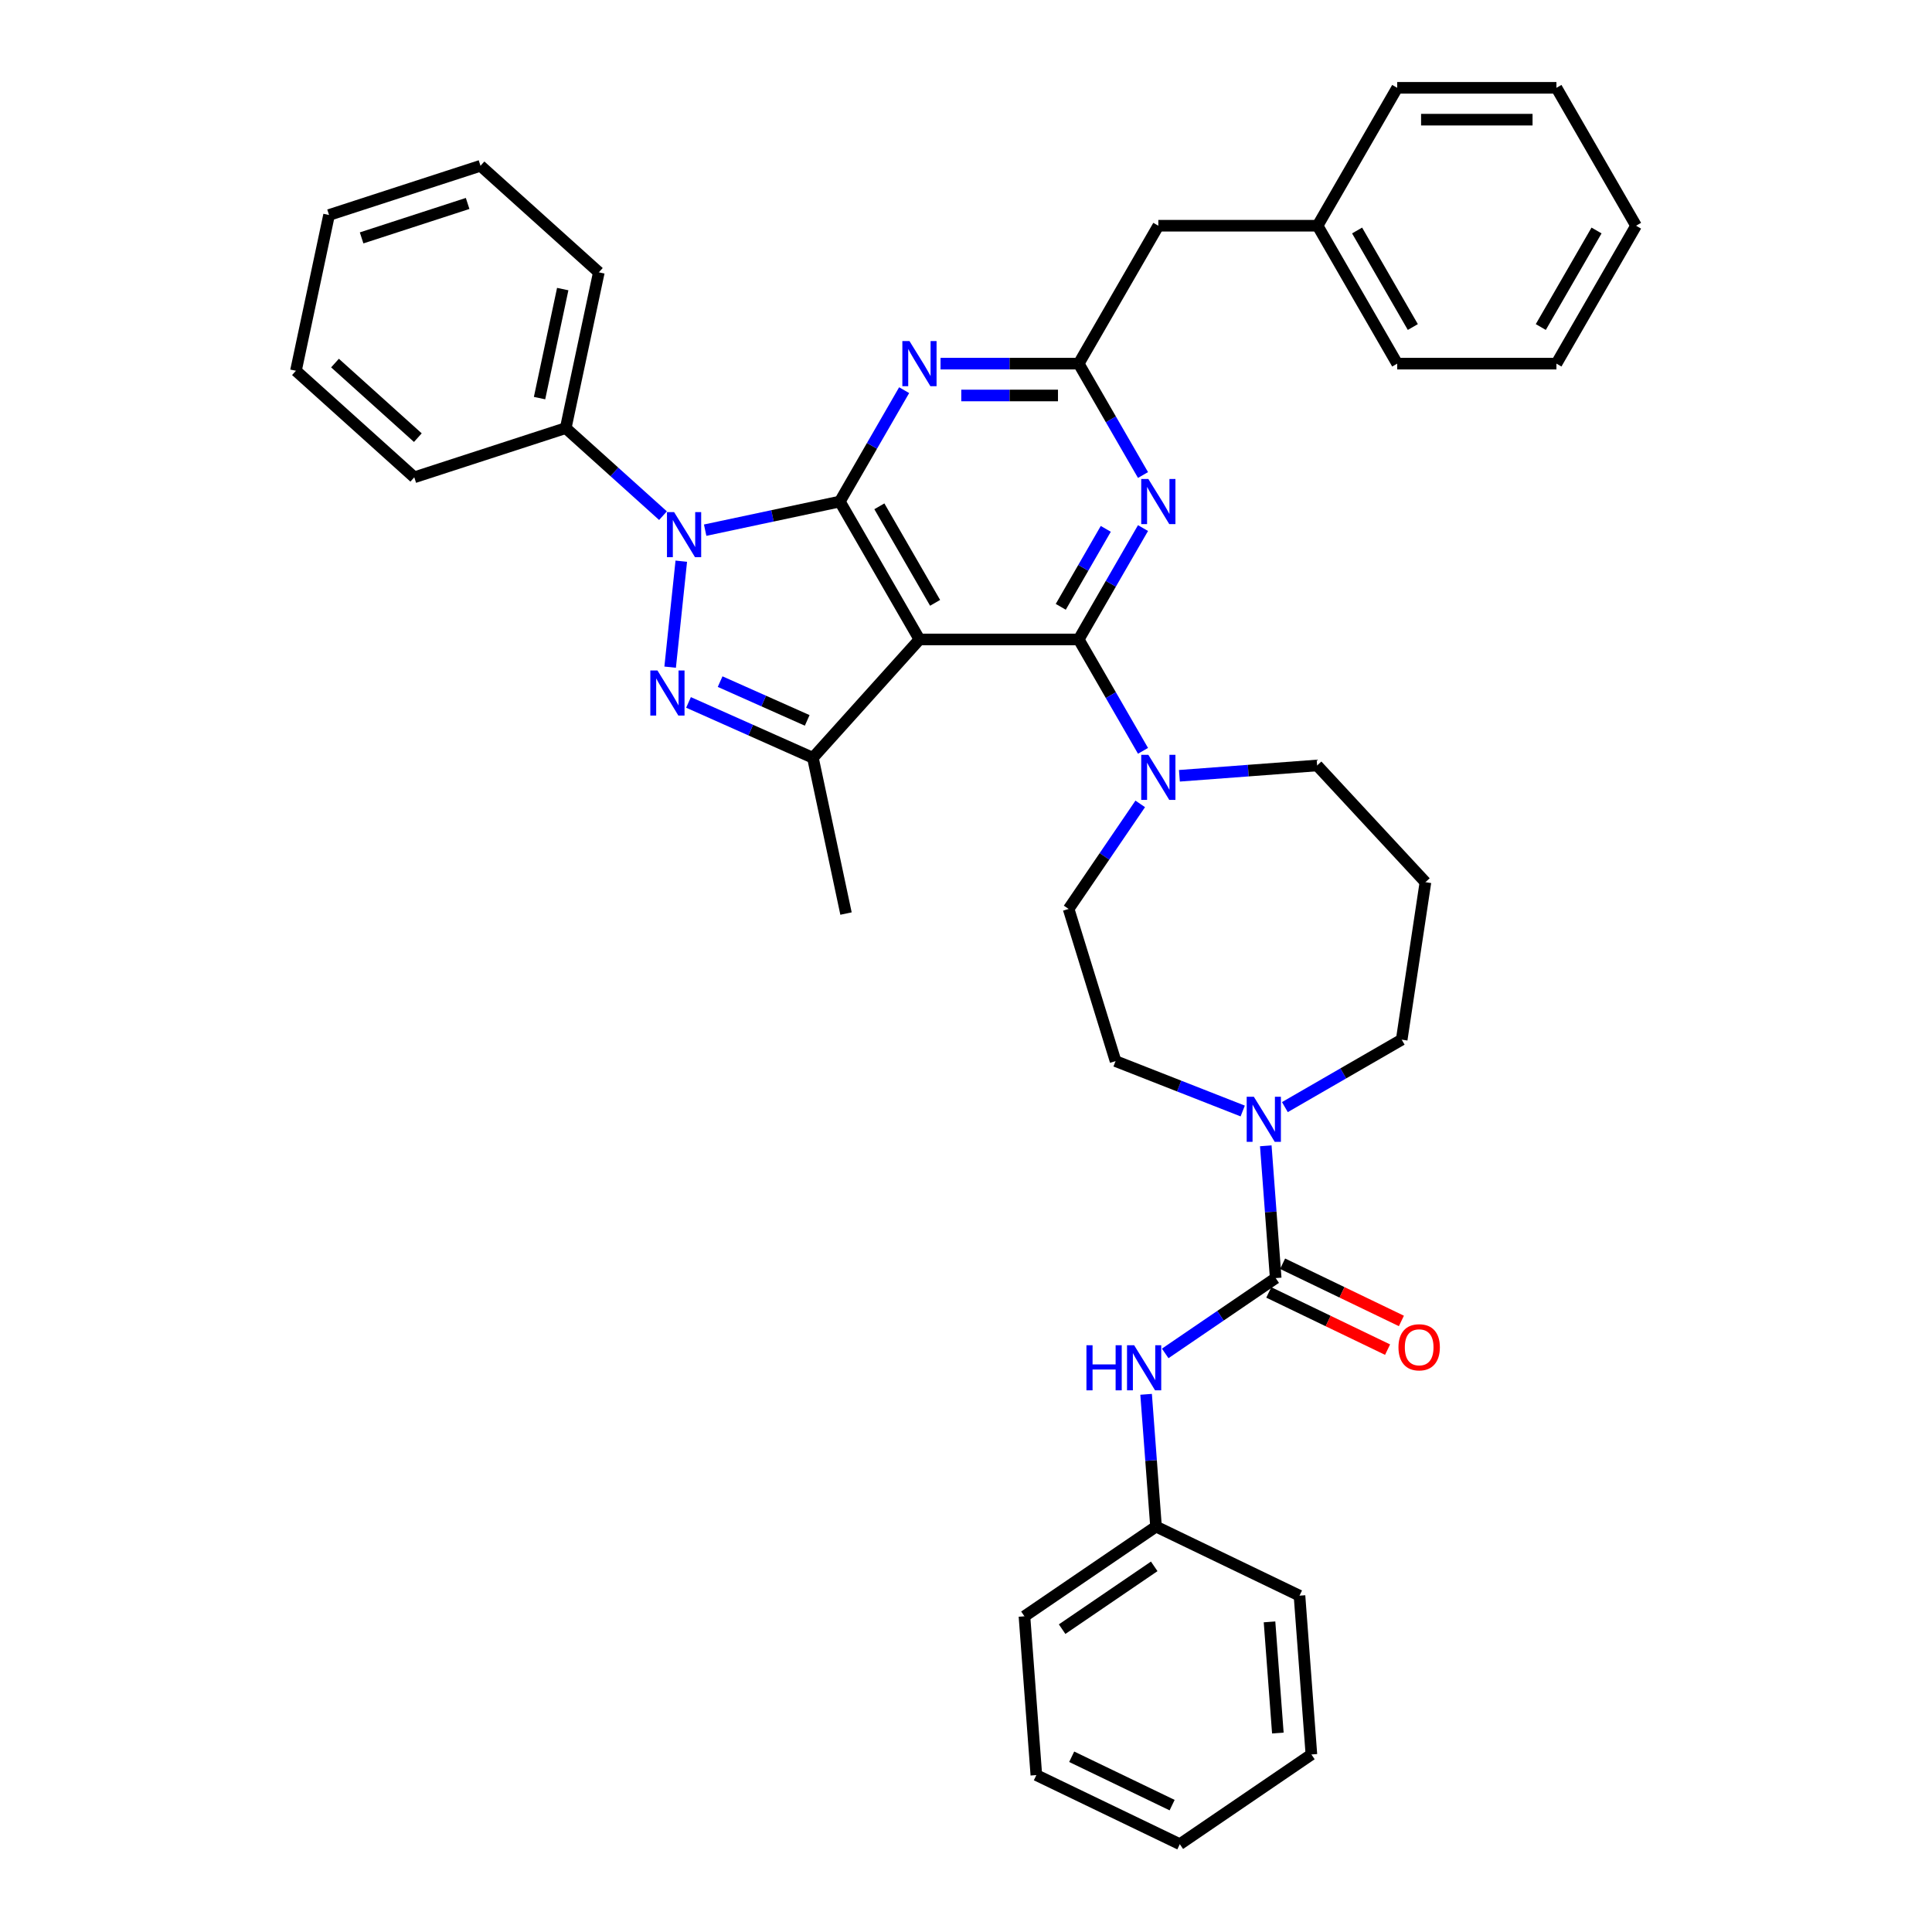 <?xml version='1.0' encoding='iso-8859-1'?>
<svg version='1.1' baseProfile='full'
              xmlns='http://www.w3.org/2000/svg'
                      xmlns:rdkit='http://www.rdkit.org/xml'
                      xmlns:xlink='http://www.w3.org/1999/xlink'
                  xml:space='preserve'
width='1000px' height='1000px' viewBox='0 0 1000 1000'>
<!-- END OF HEADER -->
<rect style='opacity:1.0;fill:#FFFFFF;stroke:none' width='1000' height='1000' x='0' y='0'> </rect>
<path class='bond-0' d='M 598.355,790.158 L 530.253,836.589' style='fill:none;fill-rule:evenodd;stroke:#000000;stroke-width:6px;stroke-linecap:butt;stroke-linejoin:miter;stroke-opacity:1' />
<path class='bond-0' d='M 597.426,810.743 L 549.754,843.245' style='fill:none;fill-rule:evenodd;stroke:#000000;stroke-width:6px;stroke-linecap:butt;stroke-linejoin:miter;stroke-opacity:1' />
<path class='bond-1' d='M 598.355,790.158 L 672.617,825.92' style='fill:none;fill-rule:evenodd;stroke:#000000;stroke-width:6px;stroke-linecap:butt;stroke-linejoin:miter;stroke-opacity:1' />
<path class='bond-2' d='M 598.355,790.158 L 595.79,755.927' style='fill:none;fill-rule:evenodd;stroke:#000000;stroke-width:6px;stroke-linecap:butt;stroke-linejoin:miter;stroke-opacity:1' />
<path class='bond-2' d='M 595.79,755.927 L 593.224,721.696' style='fill:none;fill-rule:evenodd;stroke:#0000FF;stroke-width:6px;stroke-linecap:butt;stroke-linejoin:miter;stroke-opacity:1' />
<path class='bond-3' d='M 665.051,573.039 L 695.285,555.583' style='fill:none;fill-rule:evenodd;stroke:#0000FF;stroke-width:6px;stroke-linecap:butt;stroke-linejoin:miter;stroke-opacity:1' />
<path class='bond-3' d='M 695.285,555.583 L 725.519,538.127' style='fill:none;fill-rule:evenodd;stroke:#000000;stroke-width:6px;stroke-linecap:butt;stroke-linejoin:miter;stroke-opacity:1' />
<path class='bond-4' d='M 655.167,593.071 L 657.732,627.302' style='fill:none;fill-rule:evenodd;stroke:#0000FF;stroke-width:6px;stroke-linecap:butt;stroke-linejoin:miter;stroke-opacity:1' />
<path class='bond-4' d='M 657.732,627.302 L 660.297,661.533' style='fill:none;fill-rule:evenodd;stroke:#000000;stroke-width:6px;stroke-linecap:butt;stroke-linejoin:miter;stroke-opacity:1' />
<path class='bond-5' d='M 643.225,575.056 L 610.318,562.141' style='fill:none;fill-rule:evenodd;stroke:#0000FF;stroke-width:6px;stroke-linecap:butt;stroke-linejoin:miter;stroke-opacity:1' />
<path class='bond-5' d='M 610.318,562.141 L 577.411,549.226' style='fill:none;fill-rule:evenodd;stroke:#000000;stroke-width:6px;stroke-linecap:butt;stroke-linejoin:miter;stroke-opacity:1' />
<path class='bond-6' d='M 656.721,668.959 L 687.464,683.764' style='fill:none;fill-rule:evenodd;stroke:#000000;stroke-width:6px;stroke-linecap:butt;stroke-linejoin:miter;stroke-opacity:1' />
<path class='bond-6' d='M 687.464,683.764 L 718.207,698.569' style='fill:none;fill-rule:evenodd;stroke:#FF0000;stroke-width:6px;stroke-linecap:butt;stroke-linejoin:miter;stroke-opacity:1' />
<path class='bond-6' d='M 663.874,654.107 L 694.617,668.912' style='fill:none;fill-rule:evenodd;stroke:#000000;stroke-width:6px;stroke-linecap:butt;stroke-linejoin:miter;stroke-opacity:1' />
<path class='bond-6' d='M 694.617,668.912 L 725.36,683.717' style='fill:none;fill-rule:evenodd;stroke:#FF0000;stroke-width:6px;stroke-linecap:butt;stroke-linejoin:miter;stroke-opacity:1' />
<path class='bond-7' d='M 660.297,661.533 L 631.703,681.028' style='fill:none;fill-rule:evenodd;stroke:#000000;stroke-width:6px;stroke-linecap:butt;stroke-linejoin:miter;stroke-opacity:1' />
<path class='bond-7' d='M 631.703,681.028 L 603.108,700.524' style='fill:none;fill-rule:evenodd;stroke:#0000FF;stroke-width:6px;stroke-linecap:butt;stroke-linejoin:miter;stroke-opacity:1' />
<path class='bond-8' d='M 530.253,836.589 L 536.412,918.783' style='fill:none;fill-rule:evenodd;stroke:#000000;stroke-width:6px;stroke-linecap:butt;stroke-linejoin:miter;stroke-opacity:1' />
<path class='bond-9' d='M 672.617,825.92 L 678.776,908.114' style='fill:none;fill-rule:evenodd;stroke:#000000;stroke-width:6px;stroke-linecap:butt;stroke-linejoin:miter;stroke-opacity:1' />
<path class='bond-9' d='M 657.102,839.481 L 661.413,897.017' style='fill:none;fill-rule:evenodd;stroke:#000000;stroke-width:6px;stroke-linecap:butt;stroke-linejoin:miter;stroke-opacity:1' />
<path class='bond-10' d='M 558.335,330.98 L 574.977,302.156' style='fill:none;fill-rule:evenodd;stroke:#000000;stroke-width:6px;stroke-linecap:butt;stroke-linejoin:miter;stroke-opacity:1' />
<path class='bond-10' d='M 574.977,302.156 L 591.619,273.331' style='fill:none;fill-rule:evenodd;stroke:#0000FF;stroke-width:6px;stroke-linecap:butt;stroke-linejoin:miter;stroke-opacity:1' />
<path class='bond-10' d='M 549.052,314.091 L 560.701,293.913' style='fill:none;fill-rule:evenodd;stroke:#000000;stroke-width:6px;stroke-linecap:butt;stroke-linejoin:miter;stroke-opacity:1' />
<path class='bond-10' d='M 560.701,293.913 L 572.351,273.736' style='fill:none;fill-rule:evenodd;stroke:#0000FF;stroke-width:6px;stroke-linecap:butt;stroke-linejoin:miter;stroke-opacity:1' />
<path class='bond-11' d='M 558.335,330.98 L 574.977,359.805' style='fill:none;fill-rule:evenodd;stroke:#000000;stroke-width:6px;stroke-linecap:butt;stroke-linejoin:miter;stroke-opacity:1' />
<path class='bond-11' d='M 574.977,359.805 L 591.619,388.63' style='fill:none;fill-rule:evenodd;stroke:#0000FF;stroke-width:6px;stroke-linecap:butt;stroke-linejoin:miter;stroke-opacity:1' />
<path class='bond-12' d='M 558.335,330.98 L 475.911,330.98' style='fill:none;fill-rule:evenodd;stroke:#000000;stroke-width:6px;stroke-linecap:butt;stroke-linejoin:miter;stroke-opacity:1' />
<path class='bond-13' d='M 591.619,245.867 L 574.977,217.042' style='fill:none;fill-rule:evenodd;stroke:#0000FF;stroke-width:6px;stroke-linecap:butt;stroke-linejoin:miter;stroke-opacity:1' />
<path class='bond-13' d='M 574.977,217.042 L 558.335,188.217' style='fill:none;fill-rule:evenodd;stroke:#000000;stroke-width:6px;stroke-linecap:butt;stroke-linejoin:miter;stroke-opacity:1' />
<path class='bond-14' d='M 610.461,401.544 L 646.101,398.873' style='fill:none;fill-rule:evenodd;stroke:#0000FF;stroke-width:6px;stroke-linecap:butt;stroke-linejoin:miter;stroke-opacity:1' />
<path class='bond-14' d='M 646.101,398.873 L 681.741,396.202' style='fill:none;fill-rule:evenodd;stroke:#000000;stroke-width:6px;stroke-linecap:butt;stroke-linejoin:miter;stroke-opacity:1' />
<path class='bond-15' d='M 590.185,416.094 L 571.651,443.279' style='fill:none;fill-rule:evenodd;stroke:#0000FF;stroke-width:6px;stroke-linecap:butt;stroke-linejoin:miter;stroke-opacity:1' />
<path class='bond-15' d='M 571.651,443.279 L 553.116,470.464' style='fill:none;fill-rule:evenodd;stroke:#000000;stroke-width:6px;stroke-linecap:butt;stroke-linejoin:miter;stroke-opacity:1' />
<path class='bond-16' d='M 364.989,274.416 L 399.844,267.008' style='fill:none;fill-rule:evenodd;stroke:#0000FF;stroke-width:6px;stroke-linecap:butt;stroke-linejoin:miter;stroke-opacity:1' />
<path class='bond-16' d='M 399.844,267.008 L 434.699,259.599' style='fill:none;fill-rule:evenodd;stroke:#000000;stroke-width:6px;stroke-linecap:butt;stroke-linejoin:miter;stroke-opacity:1' />
<path class='bond-17' d='M 352.633,290.468 L 346.867,345.322' style='fill:none;fill-rule:evenodd;stroke:#0000FF;stroke-width:6px;stroke-linecap:butt;stroke-linejoin:miter;stroke-opacity:1' />
<path class='bond-18' d='M 343.163,266.91 L 317.993,244.247' style='fill:none;fill-rule:evenodd;stroke:#0000FF;stroke-width:6px;stroke-linecap:butt;stroke-linejoin:miter;stroke-opacity:1' />
<path class='bond-18' d='M 317.993,244.247 L 292.823,221.583' style='fill:none;fill-rule:evenodd;stroke:#000000;stroke-width:6px;stroke-linecap:butt;stroke-linejoin:miter;stroke-opacity:1' />
<path class='bond-19' d='M 434.699,259.599 L 475.911,330.98' style='fill:none;fill-rule:evenodd;stroke:#000000;stroke-width:6px;stroke-linecap:butt;stroke-linejoin:miter;stroke-opacity:1' />
<path class='bond-19' d='M 455.157,262.064 L 484.006,312.031' style='fill:none;fill-rule:evenodd;stroke:#000000;stroke-width:6px;stroke-linecap:butt;stroke-linejoin:miter;stroke-opacity:1' />
<path class='bond-20' d='M 434.699,259.599 L 451.341,230.774' style='fill:none;fill-rule:evenodd;stroke:#000000;stroke-width:6px;stroke-linecap:butt;stroke-linejoin:miter;stroke-opacity:1' />
<path class='bond-20' d='M 451.341,230.774 L 467.983,201.949' style='fill:none;fill-rule:evenodd;stroke:#0000FF;stroke-width:6px;stroke-linecap:butt;stroke-linejoin:miter;stroke-opacity:1' />
<path class='bond-21' d='M 475.911,330.98 L 420.759,392.234' style='fill:none;fill-rule:evenodd;stroke:#000000;stroke-width:6px;stroke-linecap:butt;stroke-linejoin:miter;stroke-opacity:1' />
<path class='bond-22' d='M 420.759,392.234 L 388.566,377.9' style='fill:none;fill-rule:evenodd;stroke:#000000;stroke-width:6px;stroke-linecap:butt;stroke-linejoin:miter;stroke-opacity:1' />
<path class='bond-22' d='M 388.566,377.9 L 356.373,363.567' style='fill:none;fill-rule:evenodd;stroke:#0000FF;stroke-width:6px;stroke-linecap:butt;stroke-linejoin:miter;stroke-opacity:1' />
<path class='bond-22' d='M 417.806,372.874 L 395.271,362.841' style='fill:none;fill-rule:evenodd;stroke:#000000;stroke-width:6px;stroke-linecap:butt;stroke-linejoin:miter;stroke-opacity:1' />
<path class='bond-22' d='M 395.271,362.841 L 372.736,352.808' style='fill:none;fill-rule:evenodd;stroke:#0000FF;stroke-width:6px;stroke-linecap:butt;stroke-linejoin:miter;stroke-opacity:1' />
<path class='bond-23' d='M 420.759,392.234 L 437.896,472.857' style='fill:none;fill-rule:evenodd;stroke:#000000;stroke-width:6px;stroke-linecap:butt;stroke-linejoin:miter;stroke-opacity:1' />
<path class='bond-24' d='M 486.824,188.217 L 522.58,188.217' style='fill:none;fill-rule:evenodd;stroke:#0000FF;stroke-width:6px;stroke-linecap:butt;stroke-linejoin:miter;stroke-opacity:1' />
<path class='bond-24' d='M 522.58,188.217 L 558.335,188.217' style='fill:none;fill-rule:evenodd;stroke:#000000;stroke-width:6px;stroke-linecap:butt;stroke-linejoin:miter;stroke-opacity:1' />
<path class='bond-24' d='M 497.551,204.702 L 522.58,204.702' style='fill:none;fill-rule:evenodd;stroke:#0000FF;stroke-width:6px;stroke-linecap:butt;stroke-linejoin:miter;stroke-opacity:1' />
<path class='bond-24' d='M 522.58,204.702 L 547.609,204.702' style='fill:none;fill-rule:evenodd;stroke:#000000;stroke-width:6px;stroke-linecap:butt;stroke-linejoin:miter;stroke-opacity:1' />
<path class='bond-25' d='M 292.823,221.583 L 309.96,140.96' style='fill:none;fill-rule:evenodd;stroke:#000000;stroke-width:6px;stroke-linecap:butt;stroke-linejoin:miter;stroke-opacity:1' />
<path class='bond-25' d='M 279.269,206.062 L 291.265,149.626' style='fill:none;fill-rule:evenodd;stroke:#000000;stroke-width:6px;stroke-linecap:butt;stroke-linejoin:miter;stroke-opacity:1' />
<path class='bond-26' d='M 292.823,221.583 L 214.433,247.054' style='fill:none;fill-rule:evenodd;stroke:#000000;stroke-width:6px;stroke-linecap:butt;stroke-linejoin:miter;stroke-opacity:1' />
<path class='bond-27' d='M 309.96,140.96 L 248.707,85.808' style='fill:none;fill-rule:evenodd;stroke:#000000;stroke-width:6px;stroke-linecap:butt;stroke-linejoin:miter;stroke-opacity:1' />
<path class='bond-28' d='M 214.433,247.054 L 153.18,191.901' style='fill:none;fill-rule:evenodd;stroke:#000000;stroke-width:6px;stroke-linecap:butt;stroke-linejoin:miter;stroke-opacity:1' />
<path class='bond-28' d='M 216.275,226.53 L 173.398,187.924' style='fill:none;fill-rule:evenodd;stroke:#000000;stroke-width:6px;stroke-linecap:butt;stroke-linejoin:miter;stroke-opacity:1' />
<path class='bond-29' d='M 248.707,85.808 L 170.317,111.278' style='fill:none;fill-rule:evenodd;stroke:#000000;stroke-width:6px;stroke-linecap:butt;stroke-linejoin:miter;stroke-opacity:1' />
<path class='bond-29' d='M 242.042,105.306 L 187.169,123.136' style='fill:none;fill-rule:evenodd;stroke:#000000;stroke-width:6px;stroke-linecap:butt;stroke-linejoin:miter;stroke-opacity:1' />
<path class='bond-30' d='M 153.18,191.901 L 170.317,111.278' style='fill:none;fill-rule:evenodd;stroke:#000000;stroke-width:6px;stroke-linecap:butt;stroke-linejoin:miter;stroke-opacity:1' />
<path class='bond-31' d='M 558.335,188.217 L 599.548,116.836' style='fill:none;fill-rule:evenodd;stroke:#000000;stroke-width:6px;stroke-linecap:butt;stroke-linejoin:miter;stroke-opacity:1' />
<path class='bond-32' d='M 599.548,116.836 L 681.972,116.836' style='fill:none;fill-rule:evenodd;stroke:#000000;stroke-width:6px;stroke-linecap:butt;stroke-linejoin:miter;stroke-opacity:1' />
<path class='bond-33' d='M 681.972,116.836 L 723.184,188.217' style='fill:none;fill-rule:evenodd;stroke:#000000;stroke-width:6px;stroke-linecap:butt;stroke-linejoin:miter;stroke-opacity:1' />
<path class='bond-33' d='M 702.43,119.301 L 731.278,169.268' style='fill:none;fill-rule:evenodd;stroke:#000000;stroke-width:6px;stroke-linecap:butt;stroke-linejoin:miter;stroke-opacity:1' />
<path class='bond-34' d='M 681.972,116.836 L 723.184,45.455' style='fill:none;fill-rule:evenodd;stroke:#000000;stroke-width:6px;stroke-linecap:butt;stroke-linejoin:miter;stroke-opacity:1' />
<path class='bond-35' d='M 723.184,188.217 L 805.608,188.217' style='fill:none;fill-rule:evenodd;stroke:#000000;stroke-width:6px;stroke-linecap:butt;stroke-linejoin:miter;stroke-opacity:1' />
<path class='bond-36' d='M 805.608,188.217 L 846.82,116.836' style='fill:none;fill-rule:evenodd;stroke:#000000;stroke-width:6px;stroke-linecap:butt;stroke-linejoin:miter;stroke-opacity:1' />
<path class='bond-36' d='M 797.514,169.268 L 826.362,119.301' style='fill:none;fill-rule:evenodd;stroke:#000000;stroke-width:6px;stroke-linecap:butt;stroke-linejoin:miter;stroke-opacity:1' />
<path class='bond-37' d='M 846.82,116.836 L 805.608,45.455' style='fill:none;fill-rule:evenodd;stroke:#000000;stroke-width:6px;stroke-linecap:butt;stroke-linejoin:miter;stroke-opacity:1' />
<path class='bond-38' d='M 805.608,45.455 L 723.184,45.455' style='fill:none;fill-rule:evenodd;stroke:#000000;stroke-width:6px;stroke-linecap:butt;stroke-linejoin:miter;stroke-opacity:1' />
<path class='bond-38' d='M 793.245,61.939 L 735.548,61.939' style='fill:none;fill-rule:evenodd;stroke:#000000;stroke-width:6px;stroke-linecap:butt;stroke-linejoin:miter;stroke-opacity:1' />
<path class='bond-39' d='M 681.741,396.202 L 737.804,456.624' style='fill:none;fill-rule:evenodd;stroke:#000000;stroke-width:6px;stroke-linecap:butt;stroke-linejoin:miter;stroke-opacity:1' />
<path class='bond-40' d='M 737.804,456.624 L 725.519,538.127' style='fill:none;fill-rule:evenodd;stroke:#000000;stroke-width:6px;stroke-linecap:butt;stroke-linejoin:miter;stroke-opacity:1' />
<path class='bond-41' d='M 553.116,470.464 L 577.411,549.226' style='fill:none;fill-rule:evenodd;stroke:#000000;stroke-width:6px;stroke-linecap:butt;stroke-linejoin:miter;stroke-opacity:1' />
<path class='bond-42' d='M 536.412,918.783 L 610.674,954.545' style='fill:none;fill-rule:evenodd;stroke:#000000;stroke-width:6px;stroke-linecap:butt;stroke-linejoin:miter;stroke-opacity:1' />
<path class='bond-42' d='M 554.704,909.295 L 606.687,934.329' style='fill:none;fill-rule:evenodd;stroke:#000000;stroke-width:6px;stroke-linecap:butt;stroke-linejoin:miter;stroke-opacity:1' />
<path class='bond-43' d='M 678.776,908.114 L 610.674,954.545' style='fill:none;fill-rule:evenodd;stroke:#000000;stroke-width:6px;stroke-linecap:butt;stroke-linejoin:miter;stroke-opacity:1' />
<path  class='atom-1' d='M 648.978 567.668
L 656.627 580.032
Q 657.385 581.252, 658.605 583.46
Q 659.825 585.669, 659.891 585.801
L 659.891 567.668
L 662.99 567.668
L 662.99 591.011
L 659.792 591.011
L 651.583 577.493
Q 650.627 575.91, 649.605 574.097
Q 648.615 572.284, 648.319 571.723
L 648.319 591.011
L 645.286 591.011
L 645.286 567.668
L 648.978 567.668
' fill='#0000FF'/>
<path  class='atom-3' d='M 723.844 697.361
Q 723.844 691.757, 726.613 688.625
Q 729.383 685.492, 734.559 685.492
Q 739.735 685.492, 742.505 688.625
Q 745.274 691.757, 745.274 697.361
Q 745.274 703.032, 742.472 706.263
Q 739.669 709.461, 734.559 709.461
Q 729.416 709.461, 726.613 706.263
Q 723.844 703.065, 723.844 697.361
M 734.559 706.824
Q 738.12 706.824, 740.032 704.45
Q 741.977 702.043, 741.977 697.361
Q 741.977 692.779, 740.032 690.471
Q 738.12 688.13, 734.559 688.13
Q 730.998 688.13, 729.053 690.438
Q 727.141 692.746, 727.141 697.361
Q 727.141 702.076, 729.053 704.45
Q 730.998 706.824, 734.559 706.824
' fill='#FF0000'/>
<path  class='atom-4' d='M 562.341 696.293
L 565.506 696.293
L 565.506 706.217
L 577.441 706.217
L 577.441 696.293
L 580.607 696.293
L 580.607 719.635
L 577.441 719.635
L 577.441 708.854
L 565.506 708.854
L 565.506 719.635
L 562.341 719.635
L 562.341 696.293
' fill='#0000FF'/>
<path  class='atom-4' d='M 587.036 696.293
L 594.685 708.657
Q 595.443 709.876, 596.663 712.085
Q 597.883 714.294, 597.949 714.426
L 597.949 696.293
L 601.048 696.293
L 601.048 719.635
L 597.85 719.635
L 589.64 706.118
Q 588.684 704.535, 587.662 702.722
Q 586.673 700.909, 586.376 700.348
L 586.376 719.635
L 583.343 719.635
L 583.343 696.293
L 587.036 696.293
' fill='#0000FF'/>
<path  class='atom-8' d='M 594.388 247.928
L 602.037 260.291
Q 602.795 261.511, 604.015 263.72
Q 605.235 265.929, 605.301 266.061
L 605.301 247.928
L 608.4 247.928
L 608.4 271.27
L 605.202 271.27
L 596.992 257.753
Q 596.036 256.17, 595.014 254.357
Q 594.025 252.543, 593.728 251.983
L 593.728 271.27
L 590.695 271.27
L 590.695 247.928
L 594.388 247.928
' fill='#0000FF'/>
<path  class='atom-9' d='M 594.388 390.691
L 602.037 403.054
Q 602.795 404.274, 604.015 406.483
Q 605.235 408.692, 605.301 408.824
L 605.301 390.691
L 608.4 390.691
L 608.4 414.033
L 605.202 414.033
L 596.992 400.516
Q 596.036 398.933, 595.014 397.12
Q 594.025 395.306, 593.728 394.746
L 593.728 414.033
L 590.695 414.033
L 590.695 390.691
L 594.388 390.691
' fill='#0000FF'/>
<path  class='atom-10' d='M 348.916 265.065
L 356.565 277.428
Q 357.324 278.648, 358.543 280.857
Q 359.763 283.066, 359.829 283.198
L 359.829 265.065
L 362.928 265.065
L 362.928 288.407
L 359.73 288.407
L 351.521 274.89
Q 350.565 273.307, 349.543 271.494
Q 348.554 269.68, 348.257 269.12
L 348.257 288.407
L 345.224 288.407
L 345.224 265.065
L 348.916 265.065
' fill='#0000FF'/>
<path  class='atom-14' d='M 340.301 347.037
L 347.95 359.401
Q 348.708 360.621, 349.928 362.83
Q 351.148 365.039, 351.214 365.171
L 351.214 347.037
L 354.313 347.037
L 354.313 370.38
L 351.115 370.38
L 342.905 356.862
Q 341.949 355.28, 340.927 353.466
Q 339.938 351.653, 339.641 351.093
L 339.641 370.38
L 336.608 370.38
L 336.608 347.037
L 340.301 347.037
' fill='#0000FF'/>
<path  class='atom-16' d='M 470.752 176.546
L 478.4 188.91
Q 479.159 190.13, 480.379 192.339
Q 481.599 194.548, 481.664 194.68
L 481.664 176.546
L 484.764 176.546
L 484.764 199.889
L 481.566 199.889
L 473.356 186.371
Q 472.4 184.789, 471.378 182.975
Q 470.389 181.162, 470.092 180.601
L 470.092 199.889
L 467.059 199.889
L 467.059 176.546
L 470.752 176.546
' fill='#0000FF'/>
</svg>
